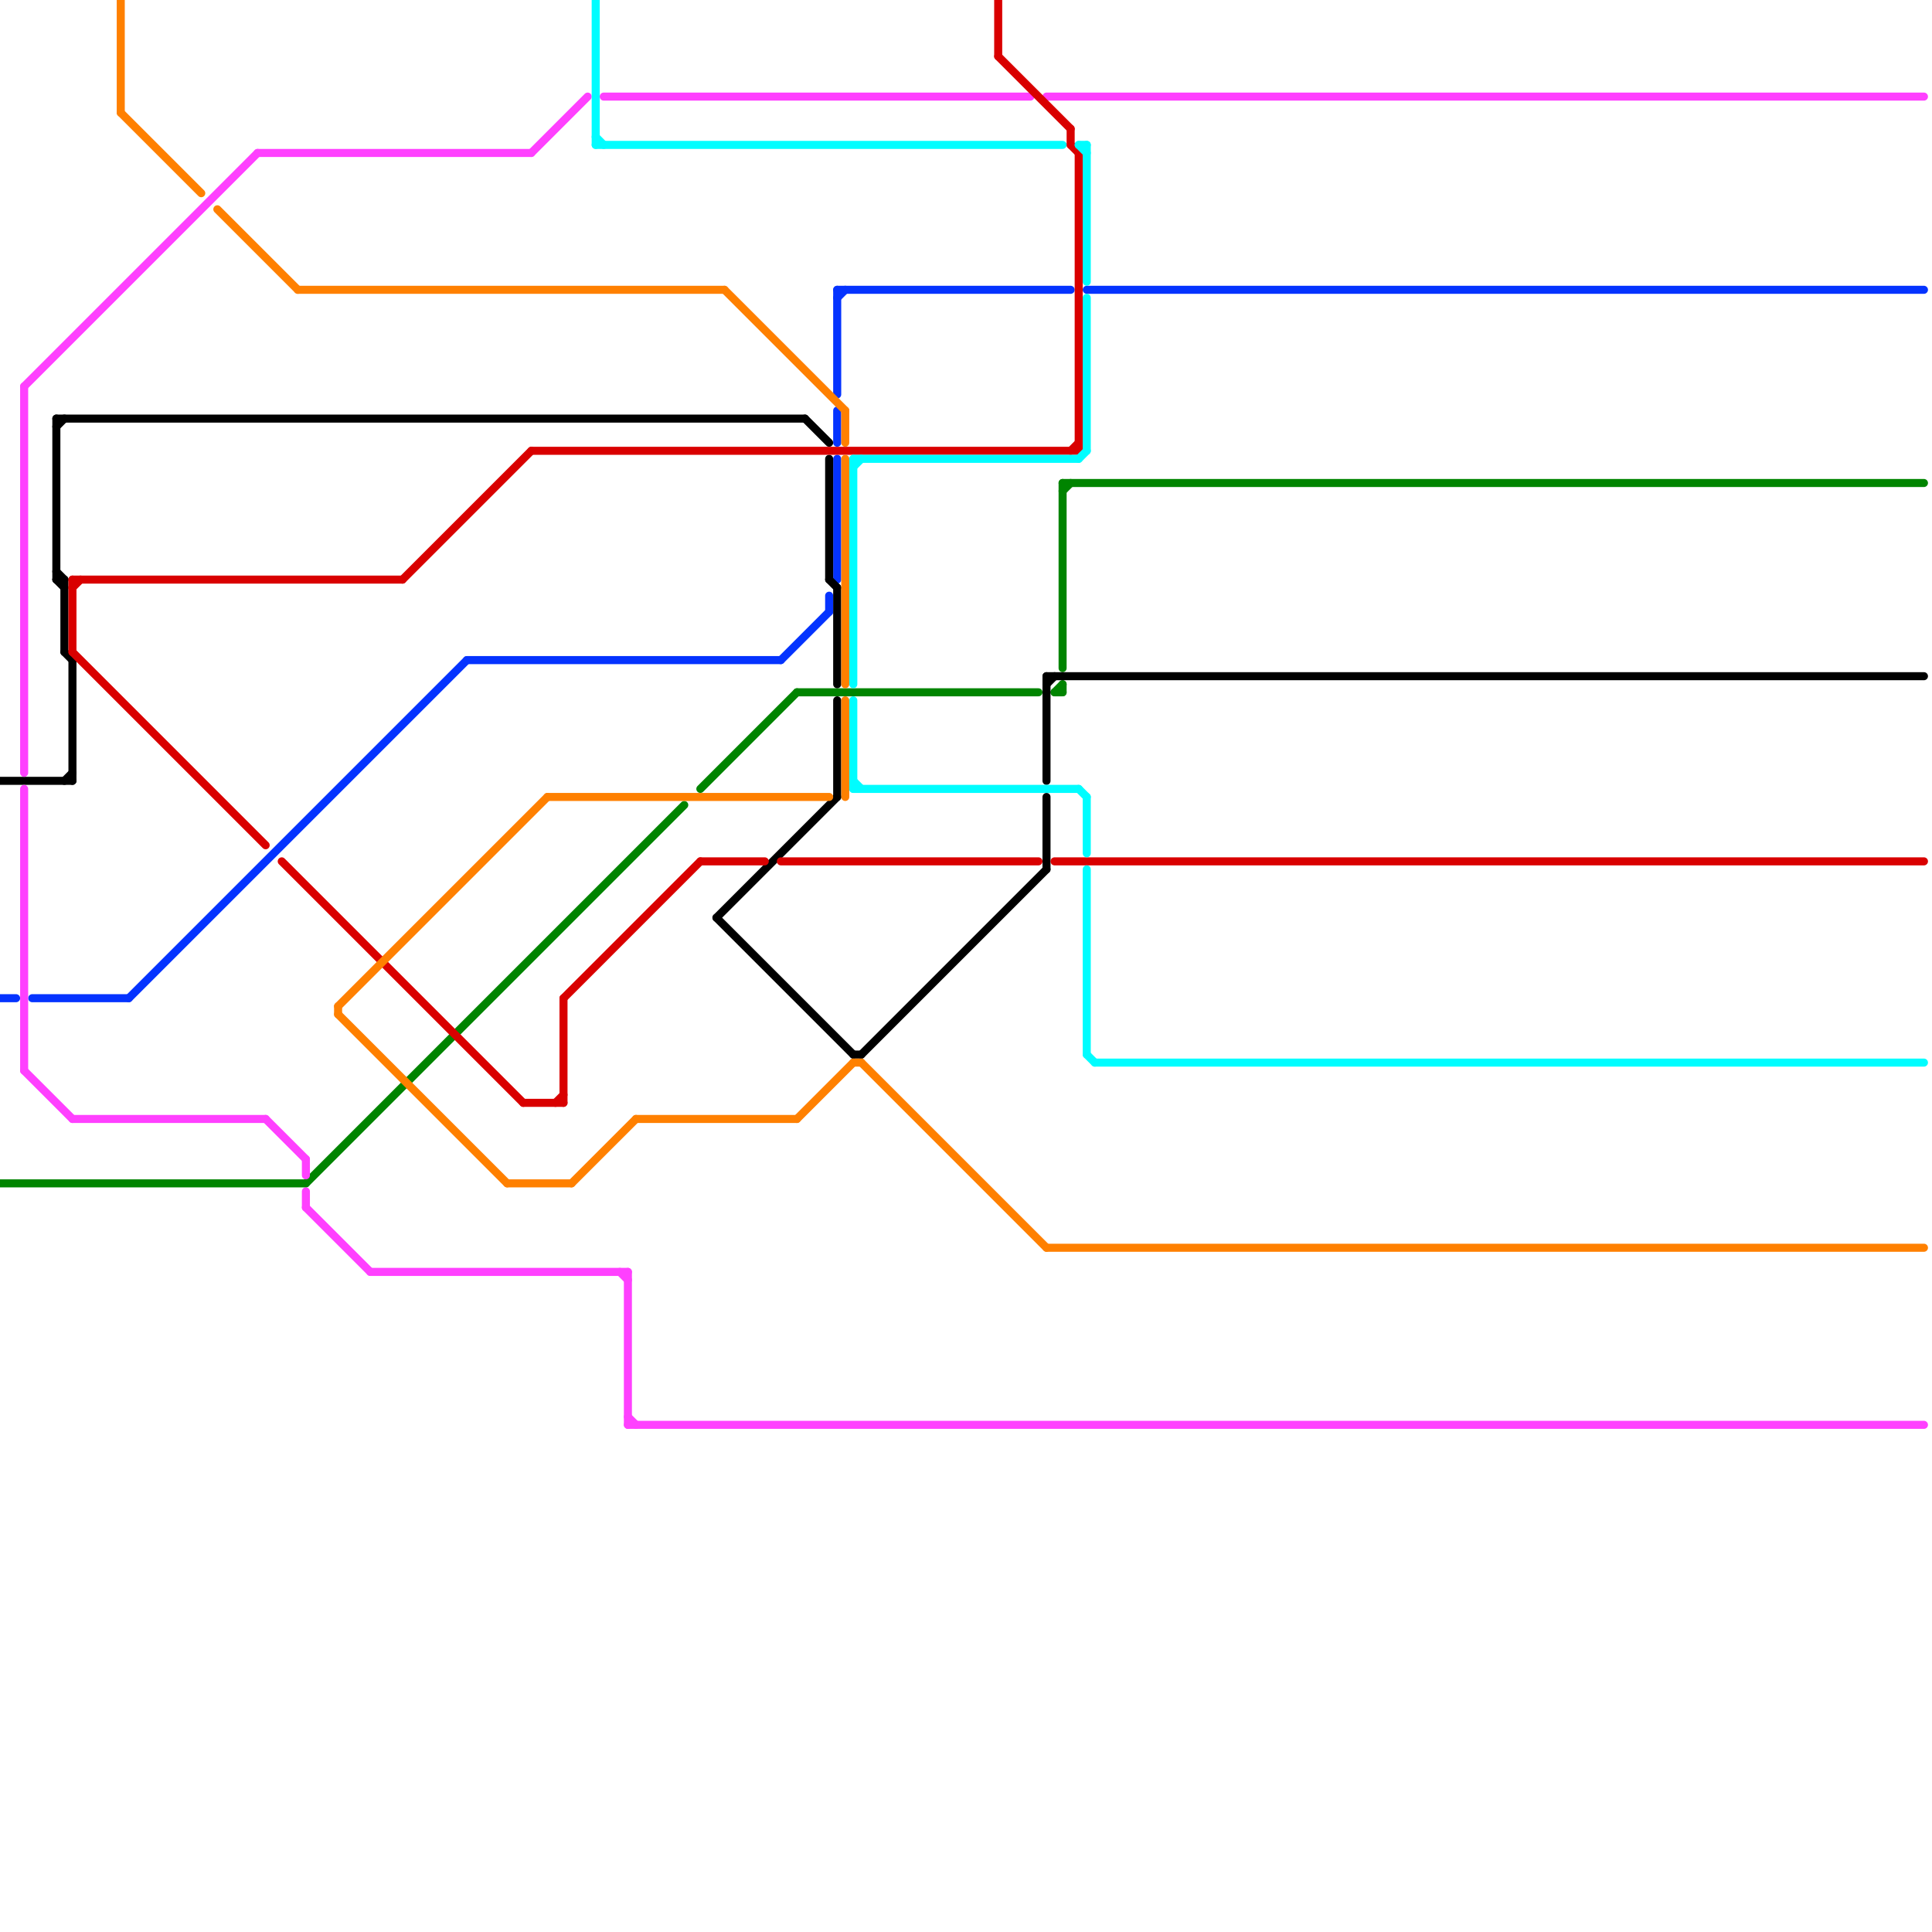 
<svg version="1.1" xmlns="http://www.w3.org/2000/svg" viewBox="0 0 240 240">
<style>line { stroke-width: 1; fill: none; stroke-linecap: round; stroke-linejoin: round; } .c0 { stroke: #0433ff } .c1 { stroke: #008400 } .c2 { stroke: #000000 } .c3 { stroke: #ff40ff } .c4 { stroke: #d90000 } .c5 { stroke: #ff8000 } .c6 { stroke: #00fdff }</style><line class="c0" x1="104" y1="37" x2="105" y2="36"/><line class="c0" x1="104" y1="36" x2="133" y2="36"/><line class="c0" x1="58" y1="82" x2="97" y2="82"/><line class="c0" x1="104" y1="57" x2="104" y2="72"/><line class="c0" x1="16" y1="124" x2="58" y2="82"/><line class="c0" x1="97" y1="82" x2="103" y2="76"/><line class="c0" x1="135" y1="36" x2="239" y2="36"/><line class="c0" x1="104" y1="51" x2="104" y2="55"/><line class="c0" x1="0" y1="124" x2="2" y2="124"/><line class="c0" x1="103" y1="74" x2="103" y2="76"/><line class="c0" x1="104" y1="36" x2="104" y2="49"/><line class="c0" x1="4" y1="124" x2="16" y2="124"/><line class="c1" x1="132" y1="60" x2="132" y2="83"/><line class="c1" x1="132" y1="85" x2="132" y2="86"/><line class="c1" x1="99" y1="86" x2="129" y2="86"/><line class="c1" x1="131" y1="86" x2="132" y2="85"/><line class="c1" x1="87" y1="98" x2="99" y2="86"/><line class="c1" x1="132" y1="60" x2="239" y2="60"/><line class="c1" x1="38" y1="147" x2="85" y2="100"/><line class="c1" x1="132" y1="61" x2="133" y2="60"/><line class="c1" x1="0" y1="147" x2="38" y2="147"/><line class="c1" x1="131" y1="86" x2="132" y2="86"/><line class="c2" x1="89" y1="114" x2="106" y2="131"/><line class="c2" x1="130" y1="84" x2="130" y2="97"/><line class="c2" x1="7" y1="72" x2="8" y2="72"/><line class="c2" x1="0" y1="97" x2="9" y2="97"/><line class="c2" x1="103" y1="57" x2="103" y2="72"/><line class="c2" x1="104" y1="87" x2="104" y2="99"/><line class="c2" x1="7" y1="52" x2="7" y2="72"/><line class="c2" x1="107" y1="131" x2="130" y2="108"/><line class="c2" x1="8" y1="81" x2="9" y2="82"/><line class="c2" x1="106" y1="131" x2="107" y2="131"/><line class="c2" x1="7" y1="71" x2="8" y2="72"/><line class="c2" x1="104" y1="73" x2="104" y2="85"/><line class="c2" x1="9" y1="82" x2="9" y2="97"/><line class="c2" x1="89" y1="114" x2="104" y2="99"/><line class="c2" x1="7" y1="53" x2="8" y2="52"/><line class="c2" x1="130" y1="85" x2="131" y2="84"/><line class="c2" x1="100" y1="52" x2="103" y2="55"/><line class="c2" x1="7" y1="52" x2="100" y2="52"/><line class="c2" x1="7" y1="72" x2="8" y2="73"/><line class="c2" x1="130" y1="84" x2="239" y2="84"/><line class="c2" x1="8" y1="97" x2="9" y2="96"/><line class="c2" x1="103" y1="72" x2="104" y2="73"/><line class="c2" x1="130" y1="99" x2="130" y2="108"/><line class="c2" x1="8" y1="72" x2="8" y2="81"/><line class="c3" x1="78" y1="177" x2="239" y2="177"/><line class="c3" x1="78" y1="158" x2="78" y2="177"/><line class="c3" x1="75" y1="12" x2="128" y2="12"/><line class="c3" x1="130" y1="12" x2="239" y2="12"/><line class="c3" x1="46" y1="158" x2="78" y2="158"/><line class="c3" x1="3" y1="98" x2="3" y2="133"/><line class="c3" x1="3" y1="48" x2="3" y2="96"/><line class="c3" x1="38" y1="144" x2="38" y2="146"/><line class="c3" x1="38" y1="148" x2="38" y2="150"/><line class="c3" x1="3" y1="48" x2="32" y2="19"/><line class="c3" x1="66" y1="19" x2="73" y2="12"/><line class="c3" x1="33" y1="139" x2="38" y2="144"/><line class="c3" x1="38" y1="150" x2="46" y2="158"/><line class="c3" x1="78" y1="176" x2="79" y2="177"/><line class="c3" x1="77" y1="158" x2="78" y2="159"/><line class="c3" x1="3" y1="133" x2="9" y2="139"/><line class="c3" x1="9" y1="139" x2="33" y2="139"/><line class="c3" x1="32" y1="19" x2="66" y2="19"/><line class="c4" x1="97" y1="107" x2="129" y2="107"/><line class="c4" x1="87" y1="107" x2="95" y2="107"/><line class="c4" x1="70" y1="124" x2="70" y2="137"/><line class="c4" x1="134" y1="19" x2="134" y2="56"/><line class="c4" x1="9" y1="72" x2="9" y2="81"/><line class="c4" x1="66" y1="56" x2="134" y2="56"/><line class="c4" x1="70" y1="124" x2="87" y2="107"/><line class="c4" x1="133" y1="16" x2="133" y2="18"/><line class="c4" x1="9" y1="72" x2="50" y2="72"/><line class="c4" x1="35" y1="107" x2="65" y2="137"/><line class="c4" x1="131" y1="107" x2="239" y2="107"/><line class="c4" x1="50" y1="72" x2="66" y2="56"/><line class="c4" x1="124" y1="7" x2="133" y2="16"/><line class="c4" x1="9" y1="73" x2="10" y2="72"/><line class="c4" x1="9" y1="81" x2="33" y2="105"/><line class="c4" x1="124" y1="0" x2="124" y2="7"/><line class="c4" x1="133" y1="56" x2="134" y2="55"/><line class="c4" x1="133" y1="18" x2="134" y2="19"/><line class="c4" x1="65" y1="137" x2="70" y2="137"/><line class="c4" x1="69" y1="137" x2="70" y2="136"/><line class="c5" x1="63" y1="147" x2="71" y2="147"/><line class="c5" x1="99" y1="139" x2="106" y2="132"/><line class="c5" x1="15" y1="14" x2="25" y2="24"/><line class="c5" x1="71" y1="147" x2="79" y2="139"/><line class="c5" x1="68" y1="99" x2="103" y2="99"/><line class="c5" x1="42" y1="125" x2="42" y2="126"/><line class="c5" x1="42" y1="125" x2="68" y2="99"/><line class="c5" x1="15" y1="0" x2="15" y2="14"/><line class="c5" x1="27" y1="26" x2="37" y2="36"/><line class="c5" x1="107" y1="132" x2="130" y2="155"/><line class="c5" x1="42" y1="126" x2="63" y2="147"/><line class="c5" x1="90" y1="36" x2="105" y2="51"/><line class="c5" x1="105" y1="57" x2="105" y2="85"/><line class="c5" x1="37" y1="36" x2="90" y2="36"/><line class="c5" x1="105" y1="87" x2="105" y2="99"/><line class="c5" x1="130" y1="155" x2="239" y2="155"/><line class="c5" x1="106" y1="132" x2="107" y2="132"/><line class="c5" x1="79" y1="139" x2="99" y2="139"/><line class="c5" x1="105" y1="51" x2="105" y2="55"/><line class="c6" x1="106" y1="57" x2="134" y2="57"/><line class="c6" x1="135" y1="131" x2="136" y2="132"/><line class="c6" x1="135" y1="99" x2="135" y2="106"/><line class="c6" x1="134" y1="18" x2="135" y2="19"/><line class="c6" x1="74" y1="17" x2="75" y2="18"/><line class="c6" x1="135" y1="18" x2="135" y2="35"/><line class="c6" x1="74" y1="18" x2="132" y2="18"/><line class="c6" x1="135" y1="108" x2="135" y2="131"/><line class="c6" x1="106" y1="87" x2="106" y2="98"/><line class="c6" x1="134" y1="98" x2="135" y2="99"/><line class="c6" x1="134" y1="18" x2="135" y2="18"/><line class="c6" x1="134" y1="57" x2="135" y2="56"/><line class="c6" x1="106" y1="57" x2="106" y2="85"/><line class="c6" x1="106" y1="98" x2="134" y2="98"/><line class="c6" x1="136" y1="132" x2="239" y2="132"/><line class="c6" x1="74" y1="0" x2="74" y2="18"/><line class="c6" x1="135" y1="37" x2="135" y2="56"/><line class="c6" x1="106" y1="97" x2="107" y2="98"/><line class="c6" x1="106" y1="58" x2="107" y2="57"/>


</svg>

